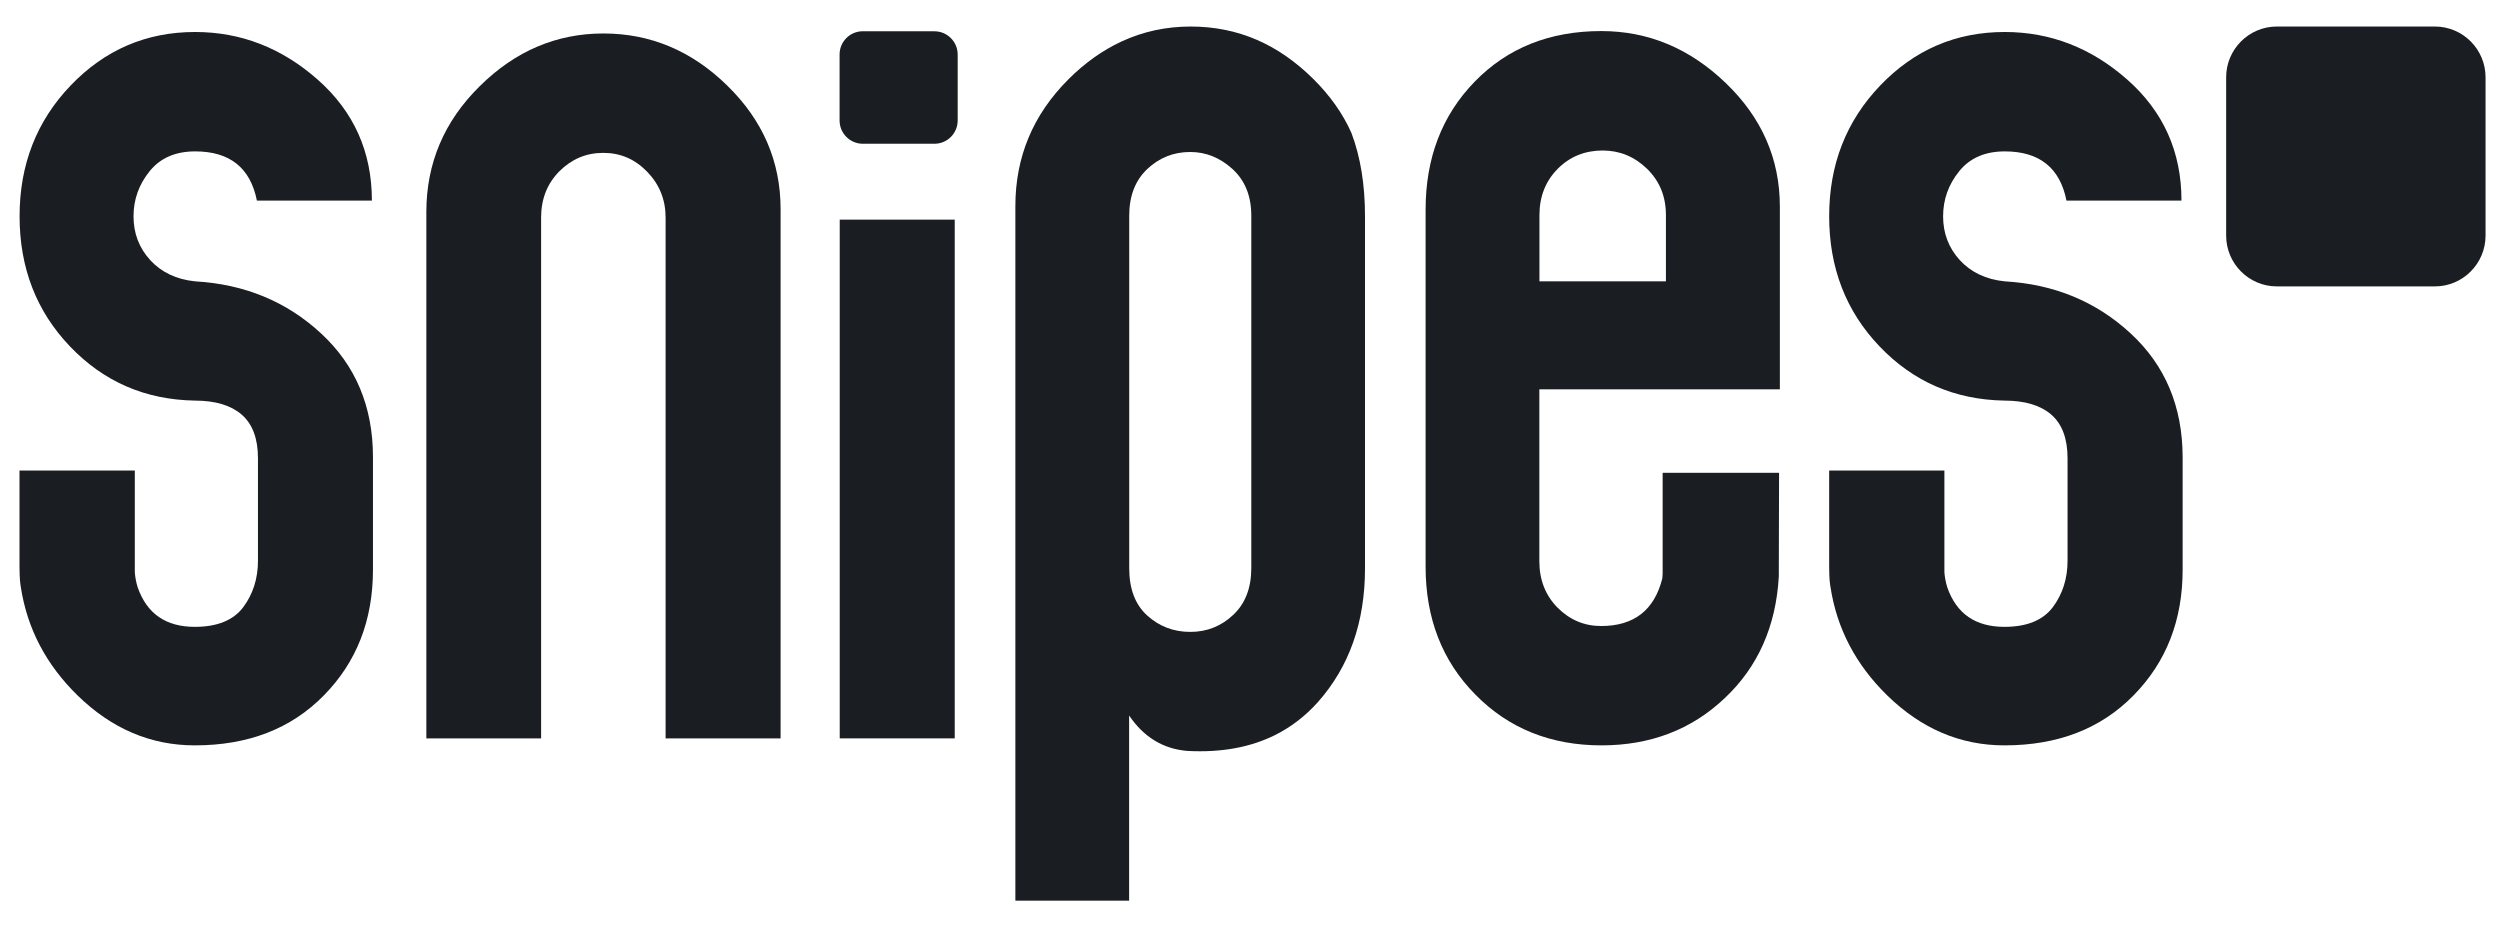 <?xml version="1.0"?>
<svg xmlns="http://www.w3.org/2000/svg" width="54" height="20" viewBox="0 0 54 20" fill="none">
<g clip-path="url(#clip0_402_324)">
<path d="M24.391 12.272C24.391 12.72 24.521 13.062 24.781 13.296C25.041 13.531 25.351 13.649 25.71 13.649C26.07 13.649 26.378 13.526 26.638 13.281C26.898 13.037 27.028 12.699 27.028 12.272V4.66C27.028 4.231 26.891 3.897 26.622 3.651C26.352 3.406 26.047 3.283 25.71 3.283C25.35 3.283 25.041 3.406 24.781 3.651C24.521 3.897 24.391 4.233 24.391 4.66V12.272ZM25.72 0.573C26.226 0.573 26.703 0.668 27.149 0.861C27.583 1.048 27.988 1.331 28.366 1.704C28.726 2.061 29.001 2.447 29.189 2.867C29.387 3.388 29.484 3.99 29.484 4.669V12.278C29.484 13.438 29.145 14.403 28.464 15.168C28.197 15.466 27.892 15.701 27.546 15.875C27.01 16.143 26.377 16.259 25.648 16.22C25.128 16.178 24.707 15.925 24.389 15.455V19.454H21.932V4.451C21.932 3.39 22.313 2.479 23.073 1.718C23.427 1.363 23.812 1.088 24.221 0.898C24.69 0.68 25.188 0.573 25.72 0.573Z" fill="#1A1E22"/>
<path d="M20.622 4.744H18.138V15.949H20.622V4.744Z" fill="#1A1E22"/>
<path d="M15.706 1.846C16.476 2.596 16.861 3.487 16.861 4.52V15.949H14.377V4.699C14.377 4.315 14.244 3.983 13.98 3.711C13.716 3.437 13.4 3.302 13.033 3.302C12.665 3.302 12.353 3.432 12.085 3.697C11.822 3.962 11.688 4.294 11.688 4.699V15.949H9.209V4.58C9.209 3.528 9.592 2.621 10.362 1.862C11.13 1.1 12.023 0.723 13.034 0.723C14.047 0.723 14.94 1.096 15.706 1.846Z" fill="#1A1E22"/>
<path d="M53.688 5.09C53.688 5.693 53.197 6.186 52.595 6.186H49.178C48.576 6.186 48.085 5.693 48.085 5.09V1.668C48.085 1.066 48.576 0.573 49.178 0.573H52.595C53.197 0.573 53.688 1.066 53.688 1.668V5.09Z" fill="#1A1E22"/>
<path d="M20.186 0.676C20.461 0.676 20.686 0.902 20.686 1.178V2.603C20.686 2.879 20.461 3.105 20.186 3.105H18.635C18.36 3.105 18.135 2.879 18.135 2.603V1.176C18.135 0.9 18.36 0.675 18.635 0.675H20.186V0.676Z" fill="#1A1E22"/>
<path d="M46.021 7.201C45.276 6.513 44.37 6.138 43.301 6.077C42.899 6.036 42.576 5.883 42.333 5.62C42.091 5.355 41.971 5.039 41.971 4.673C41.971 4.308 42.088 3.983 42.32 3.697C42.551 3.412 42.879 3.27 43.303 3.27C44.05 3.27 44.495 3.624 44.636 4.333H47.12C47.12 3.281 46.731 2.411 45.952 1.722C45.173 1.034 44.29 0.691 43.3 0.691C42.249 0.691 41.353 1.075 40.615 1.844C39.877 2.614 39.51 3.556 39.51 4.671C39.51 5.786 39.873 6.724 40.599 7.483C41.328 8.246 42.224 8.634 43.294 8.653C43.74 8.653 44.078 8.756 44.309 8.957C44.542 9.16 44.659 9.474 44.659 9.899V12.113C44.659 12.496 44.552 12.832 44.341 13.115C44.128 13.398 43.779 13.54 43.296 13.54C42.67 13.54 42.26 13.256 42.061 12.687C42.022 12.562 42.006 12.45 41.999 12.363V10.164H39.51V12.239C39.51 12.299 39.511 12.518 39.533 12.646C39.535 12.656 39.536 12.667 39.538 12.676C39.675 13.576 40.085 14.358 40.766 15.023C41.504 15.743 42.347 16.1 43.296 16.1C44.446 16.1 45.376 15.743 46.084 15.021C46.79 14.303 47.145 13.4 47.145 12.305V9.874C47.143 8.781 46.768 7.89 46.021 7.201Z" fill="#1A1E22"/>
<path d="M6.934 7.201C6.191 6.513 5.282 6.138 4.214 6.077C3.812 6.036 3.489 5.883 3.246 5.62C3.004 5.355 2.884 5.039 2.884 4.673C2.884 4.308 3.001 3.983 3.233 3.697C3.464 3.412 3.79 3.27 4.216 3.27C4.963 3.27 5.408 3.624 5.549 4.333H8.033C8.033 3.281 7.644 2.411 6.865 1.722C6.086 1.034 5.203 0.691 4.213 0.691C3.162 0.691 2.266 1.075 1.528 1.844C0.79 2.614 0.423 3.556 0.423 4.671C0.423 5.786 0.786 6.724 1.512 7.483C2.241 8.246 3.137 8.634 4.207 8.653C4.653 8.653 4.991 8.756 5.222 8.957C5.455 9.16 5.572 9.474 5.572 9.899V12.113C5.572 12.496 5.465 12.832 5.254 13.115C5.041 13.398 4.692 13.54 4.209 13.54C3.583 13.54 3.173 13.256 2.974 12.687C2.935 12.562 2.919 12.45 2.912 12.363V10.164H0.421V12.239C0.421 12.299 0.423 12.518 0.444 12.646C0.446 12.656 0.448 12.667 0.449 12.676C0.586 13.576 0.996 14.358 1.677 15.023C2.415 15.743 3.258 16.1 4.207 16.1C5.357 16.1 6.287 15.743 6.995 15.021C7.701 14.303 8.056 13.4 8.056 12.305V9.874C8.056 8.781 7.681 7.89 6.934 7.201Z" fill="#1A1E22"/>
<path d="M33.252 4.648C33.252 4.243 33.385 3.91 33.648 3.645C33.91 3.382 34.235 3.251 34.618 3.251C34.984 3.251 35.303 3.382 35.575 3.645C35.848 3.91 35.984 4.243 35.984 4.648V6.077H33.252V4.648ZM38.445 8.41V4.463C38.445 3.432 38.055 2.541 37.276 1.793C36.495 1.043 35.601 0.671 34.588 0.671C33.474 0.671 32.564 1.034 31.854 1.763C31.146 2.491 30.793 3.412 30.793 4.529V12.242C30.793 13.355 31.151 14.28 31.872 15.007C32.59 15.737 33.501 16.1 34.592 16.1C35.647 16.1 36.535 15.761 37.251 15.083C37.972 14.406 38.36 13.529 38.422 12.457L38.428 10.212H35.913V12.377C35.913 12.377 35.912 12.449 35.905 12.497C35.734 13.179 35.294 13.522 34.585 13.522C34.219 13.522 33.907 13.389 33.644 13.126C33.383 12.863 33.25 12.527 33.25 12.123V8.41H38.445Z" fill="#1A1E22"/>
</g>
<defs>
<clipPath id="clip0_402_324">
<rect width="53.406" height="18.881" fill="white" transform="translate(0.356 0.573)"/>
</clipPath>
</defs>
</svg>
